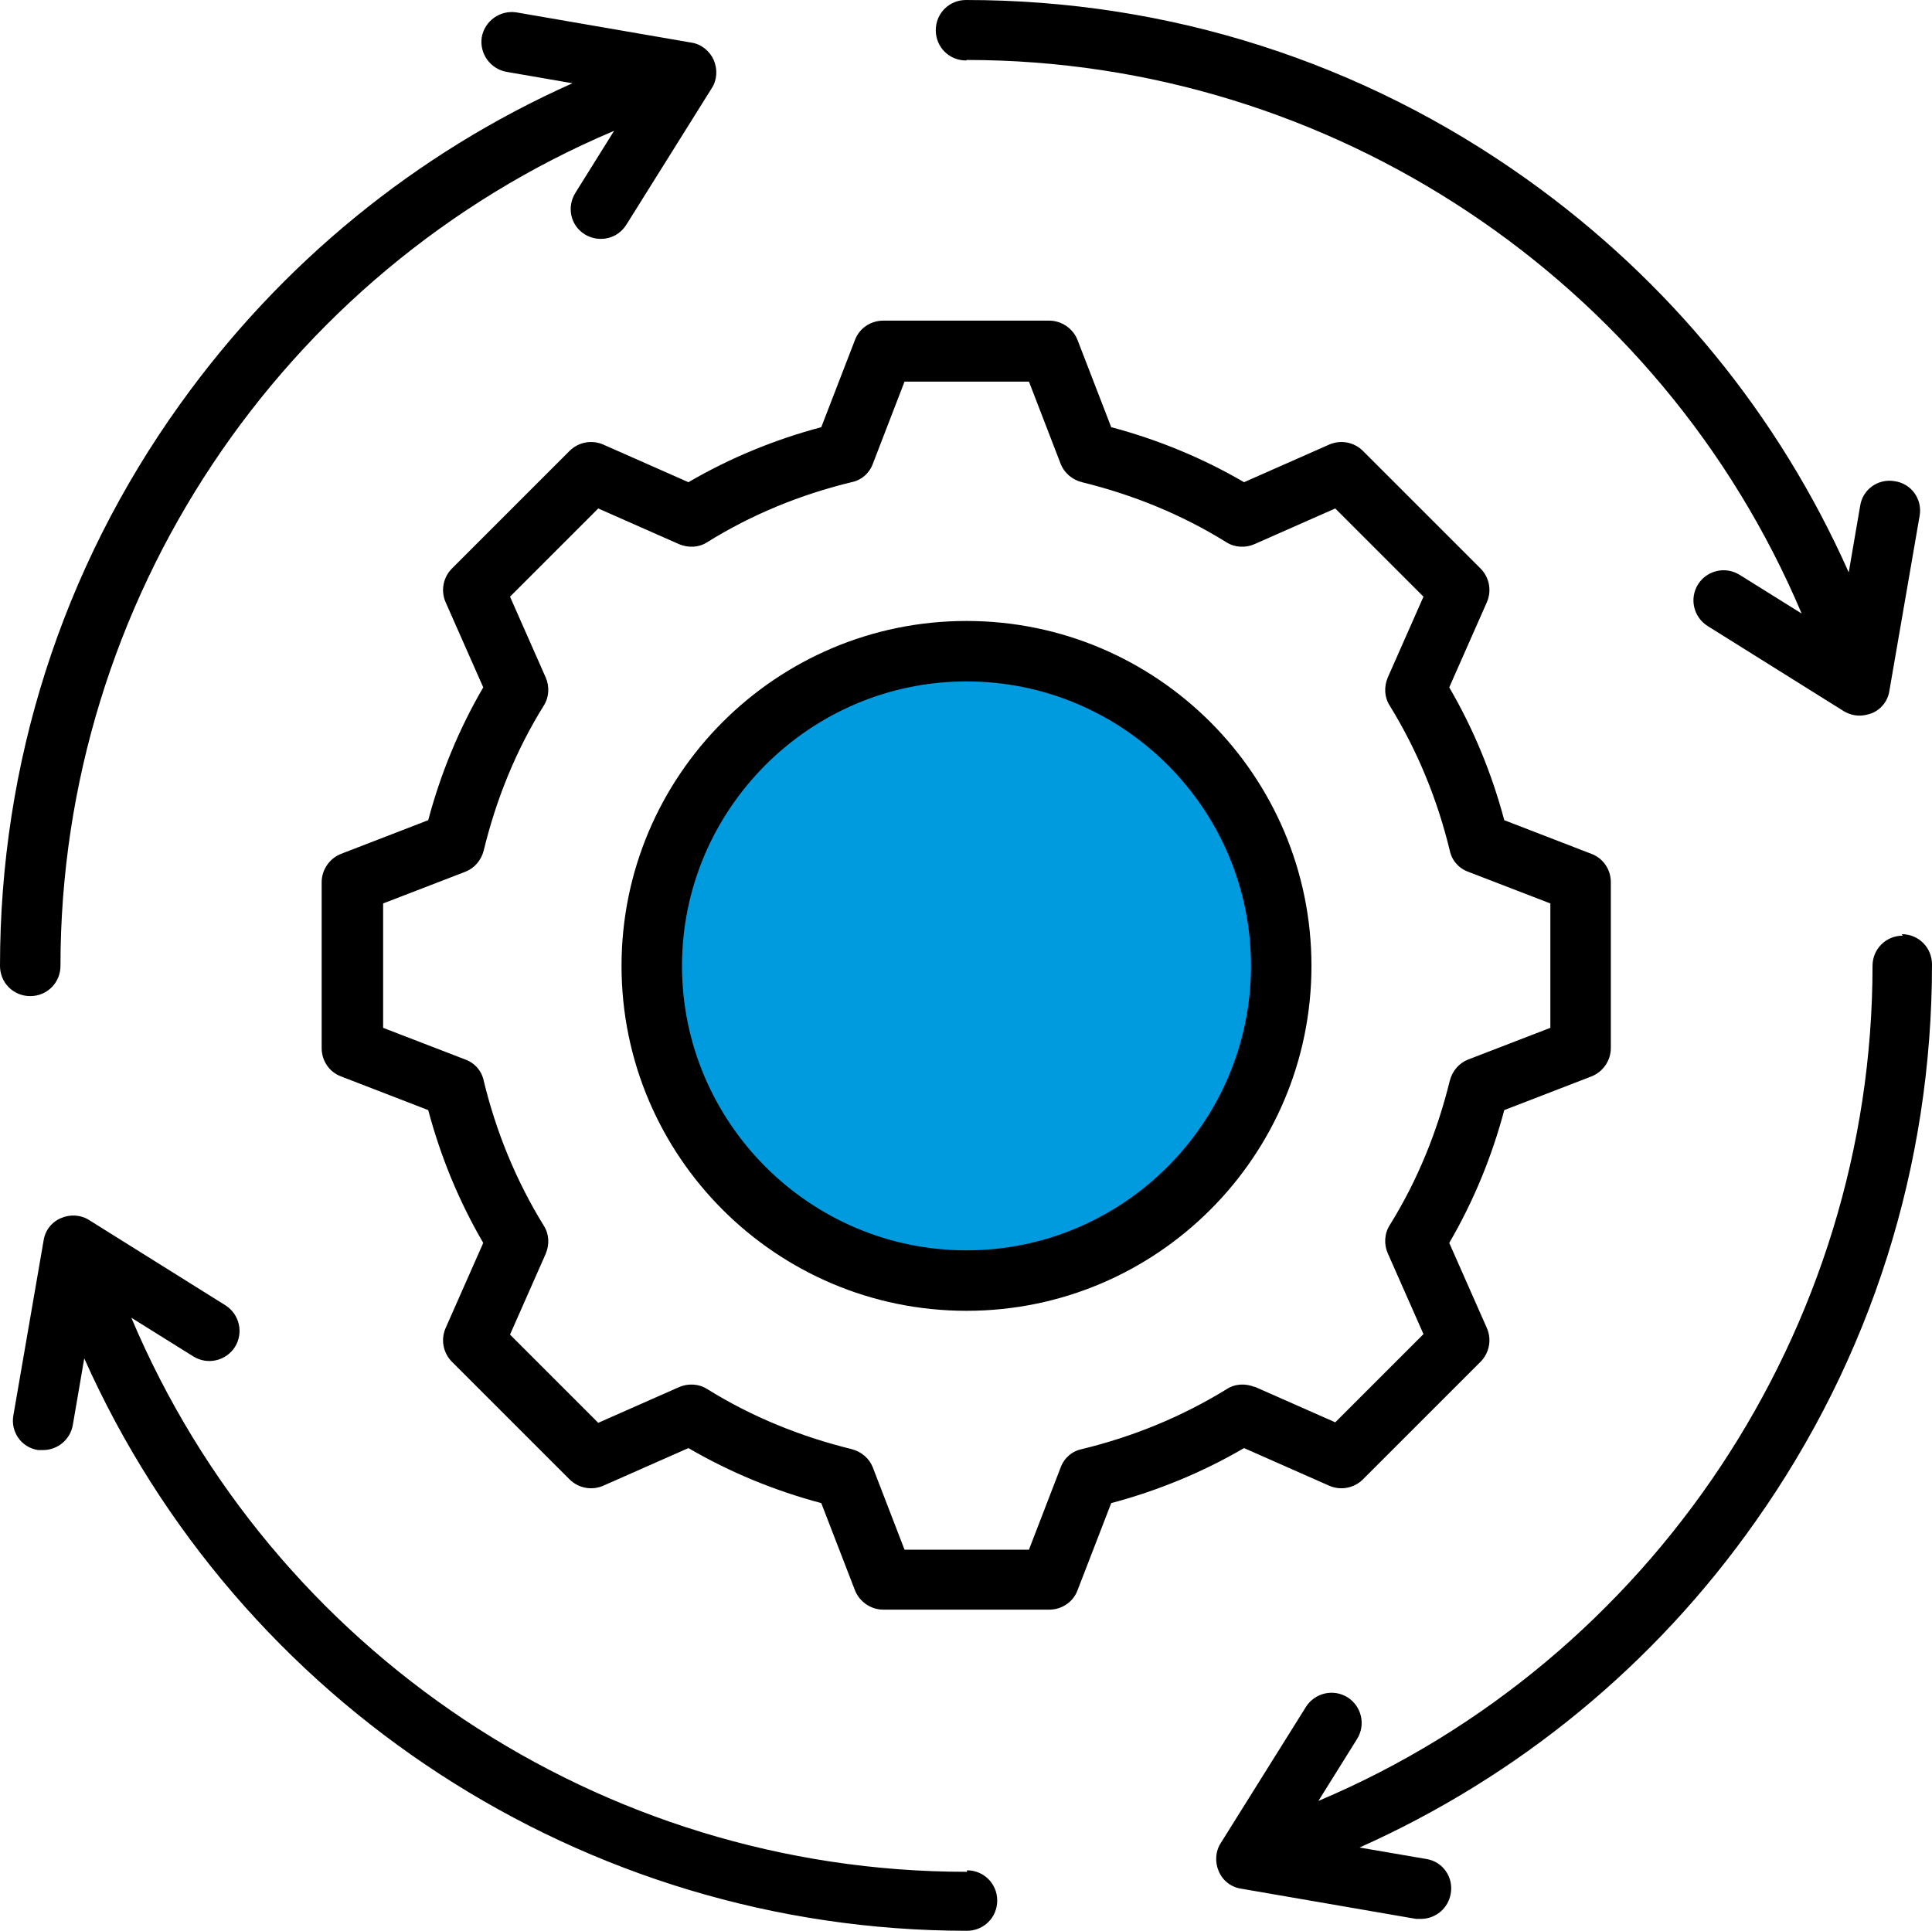 <?xml version="1.0" encoding="UTF-8"?>
<svg id="Livello_2" data-name="Livello 2" xmlns="http://www.w3.org/2000/svg" viewBox="0 0 38.98 38.96">
  <defs>
    <style>
      .cls-1 {
        fill: #009adf;
      }
    </style>
  </defs>
  <path class="cls-1" d="M25.93,19.49c0,3.55-2.88,6.43-6.43,6.43s-6.43-2.88-6.43-6.43,2.88-6.43,6.43-6.43,6.43,2.88,6.43,6.43"/>
  <path d="M.61,20.1c-.34,0-.61-.27-.61-.61,0-4.09,1.25-8.01,3.63-11.33,2.04-2.85,4.76-5.07,7.92-6.48l-1.33-.23c-.33-.06-.55-.37-.5-.7.06-.33.37-.55.7-.5l3.53.61c.2.03.37.17.45.35.08.19.07.4-.04.57l-1.72,2.75c-.12.19-.31.29-.52.29-.11,0-.22-.03-.32-.09-.29-.18-.37-.55-.19-.84l.78-1.25C5.67,5.48,1.22,12.13,1.22,19.49c0,.34-.27.61-.61.61h0ZM19.5,37.77c-7.38,0-14.01-4.45-16.85-11.18l1.25.78c.29.18.66.09.84-.19.18-.29.09-.66-.19-.84l-2.75-1.72c-.17-.11-.39-.12-.57-.04-.19.08-.32.25-.35.45l-.61,3.53c-.06.33.16.65.5.7h.1c.29,0,.55-.21.6-.51l.23-1.34c3.11,6.97,10.08,11.55,17.81,11.55.34,0,.61-.27.61-.61s-.27-.61-.61-.61v.03ZM19.5,1.21c7.36,0,14.01,4.45,16.85,11.17l-1.25-.78c-.29-.18-.66-.09-.84.19-.18.29-.09.66.19.84l2.75,1.72c.1.06.21.09.32.09.08,0,.17-.02.25-.05.19-.08.32-.25.35-.45l.61-3.53c.06-.33-.16-.65-.5-.7-.33-.06-.65.16-.7.5l-.23,1.34c-1.41-3.17-3.63-5.89-6.49-7.93-3.32-2.37-7.23-3.62-11.32-3.62-.34,0-.61.27-.61.61s.27.61.61.61h.01ZM38.39,18.88c-.34,0-.61.27-.61.61,0,7.33-4.46,14.01-11.18,16.85l.78-1.25c.18-.29.09-.66-.19-.84-.29-.18-.66-.09-.84.19l-1.72,2.75c-.11.17-.12.39-.04.57.08.19.25.32.45.35l3.53.61h.1c.29,0,.55-.21.6-.51.06-.33-.16-.65-.5-.7l-1.34-.23c3.2-1.43,5.95-3.68,7.99-6.58,2.33-3.3,3.56-7.18,3.56-11.24,0-.34-.27-.61-.61-.61h0l.02.03ZM26.46,19.49c0,3.84-3.12,6.96-6.96,6.96s-6.96-3.12-6.96-6.96,3.12-6.96,6.96-6.96,6.96,3.12,6.96,6.96ZM25.24,19.49c0-3.17-2.58-5.74-5.74-5.74s-5.74,2.58-5.74,5.74,2.58,5.74,5.74,5.74,5.74-2.58,5.74-5.74ZM25.1,29.22c-.84.49-1.74.86-2.68,1.11l-.68,1.76c-.09.24-.32.39-.57.39h-3.35c-.25,0-.48-.16-.57-.39l-.68-1.76c-.94-.25-1.84-.62-2.68-1.11l-1.72.76c-.23.1-.5.05-.68-.13l-2.37-2.37c-.18-.18-.23-.45-.13-.68l.76-1.72c-.49-.84-.86-1.74-1.11-2.68l-1.76-.68c-.24-.09-.39-.32-.39-.57v-3.35c0-.25.16-.48.39-.57l1.76-.68c.25-.94.62-1.84,1.11-2.68l-.76-1.72c-.1-.23-.05-.5.13-.68l2.37-2.37c.18-.18.45-.23.68-.13l1.72.76c.84-.49,1.74-.86,2.68-1.11l.68-1.76c.09-.24.32-.39.57-.39h3.35c.25,0,.48.16.57.39l.68,1.76c.94.25,1.84.62,2.68,1.11l1.72-.76c.23-.1.5-.05.68.13l2.37,2.37c.18.18.23.45.13.68l-.76,1.72c.49.84.86,1.74,1.11,2.68l1.76.68c.24.09.39.32.39.57v3.35c0,.25-.16.48-.39.57l-1.76.68c-.25.94-.62,1.84-1.11,2.68l.76,1.72c.1.23.05.5-.13.68l-2.37,2.37c-.18.18-.45.23-.68.13,0,0-1.72-.76-1.72-.76ZM25.31,27.98l1.63.72,1.78-1.78-.72-1.63c-.08-.18-.07-.4.04-.57.56-.9.96-1.89,1.21-2.91.05-.2.19-.36.37-.43l1.66-.64v-2.51l-1.66-.64c-.19-.07-.33-.23-.37-.43-.25-1.03-.65-2.01-1.21-2.92-.11-.17-.12-.38-.04-.57l.72-1.63-1.78-1.78-1.63.72c-.18.08-.4.07-.57-.04-.9-.56-1.89-.96-2.91-1.21-.2-.05-.36-.19-.43-.37l-.64-1.66h-2.51l-.64,1.66c-.07.19-.23.33-.43.37-1.03.25-2.01.65-2.91,1.21-.17.11-.38.12-.57.04l-1.63-.72-1.78,1.78.72,1.63c.08.18.07.4-.04.57-.56.9-.96,1.89-1.21,2.92-.05.2-.19.36-.37.43l-1.66.64v2.51l1.66.64c.19.07.33.23.37.43.25,1.03.65,2.01,1.21,2.92.11.17.12.38.04.57l-.72,1.63,1.78,1.78,1.63-.72c.18-.08.4-.07.57.04.9.56,1.89.96,2.91,1.21.2.05.36.19.43.37l.64,1.66h2.51l.64-1.66c.07-.19.23-.33.43-.37,1.03-.25,2.01-.65,2.92-1.21.17-.11.38-.12.57-.04h-.01Z"/>
</svg>